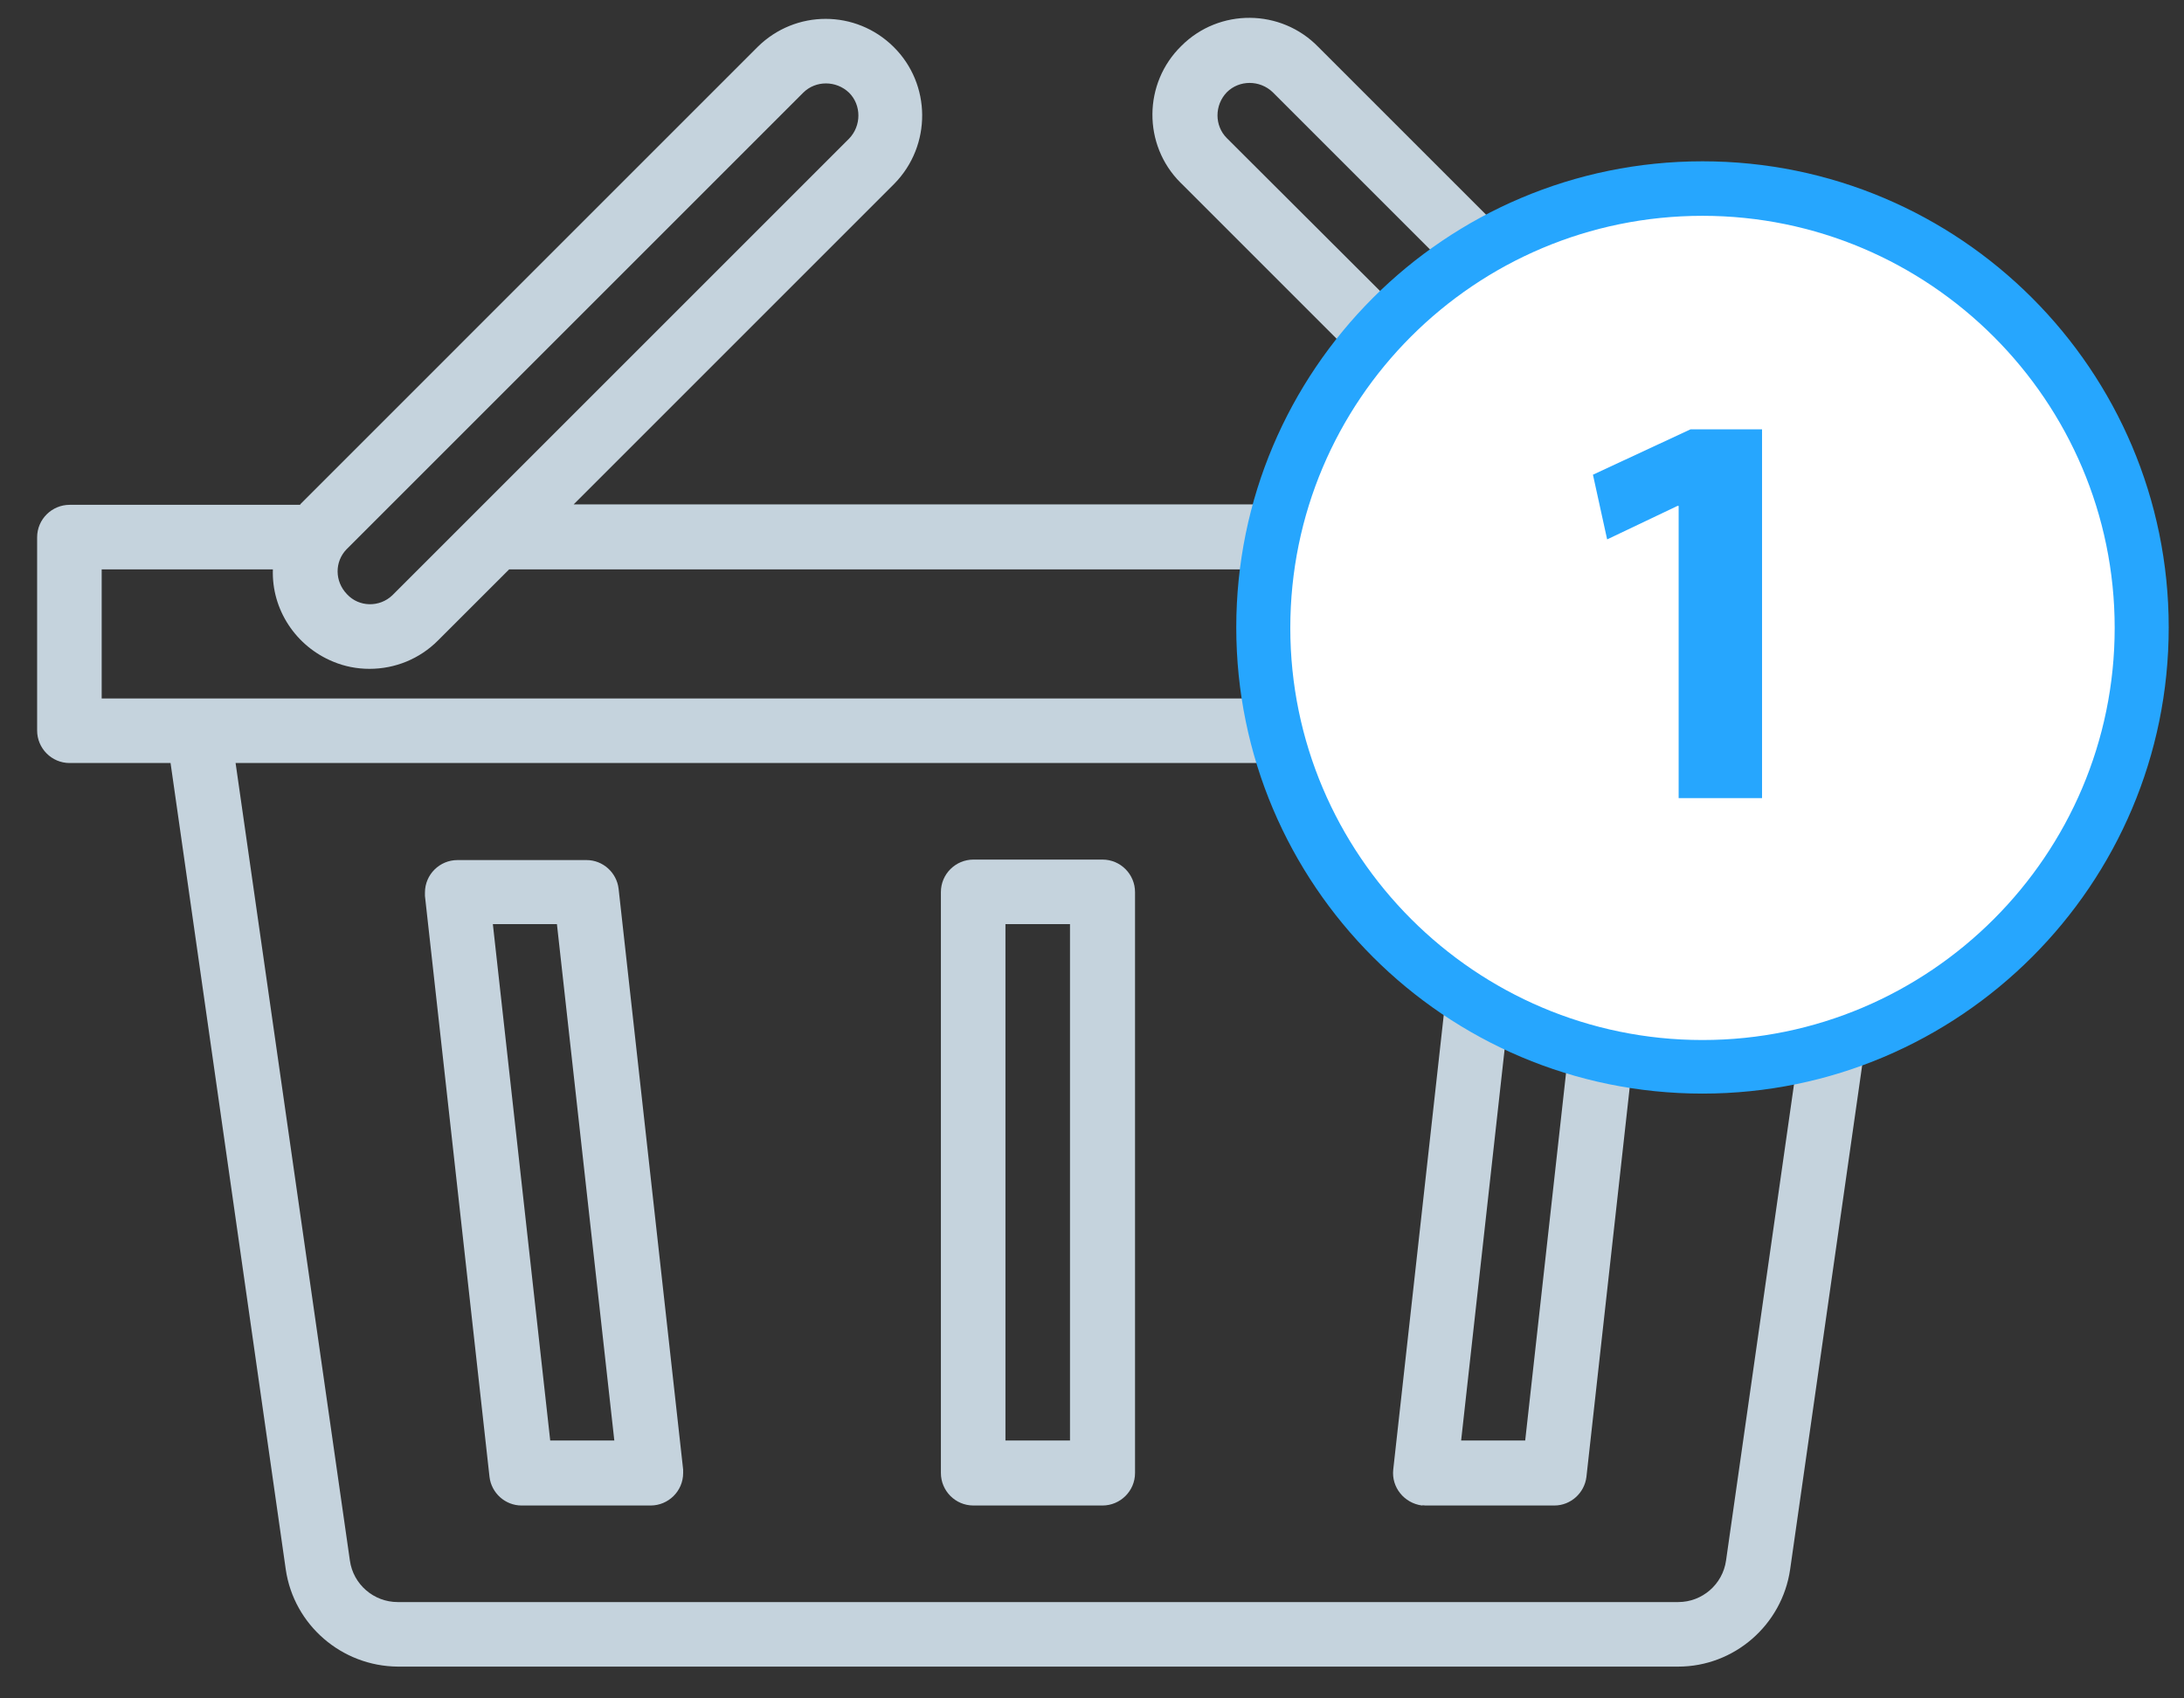 <svg width="54" height="42" viewBox="0 0 54 42" fill="none" xmlns="http://www.w3.org/2000/svg">
<rect x="0" y="0" width="54" height="42" fill="#333333" stroke="none"/>
<path d="M49.605 12.484H43.907C43.895 12.473 43.883 12.461 43.883 12.449L32.592 1.158C31.67 0.212 30.145 0.2 29.211 1.134C28.265 2.057 28.253 3.582 29.187 4.516C29.199 4.528 29.211 4.539 29.211 4.539L37.144 12.473H14.184L22.117 4.539C23.039 3.594 23.027 2.08 22.093 1.158C21.159 0.236 19.67 0.236 18.735 1.158L7.445 12.449C7.433 12.461 7.421 12.473 7.421 12.484H1.722C1.285 12.484 0.918 12.839 0.918 13.288V18.065C0.918 18.502 1.273 18.869 1.722 18.869H4.217L7.066 38.814C7.267 40.186 8.45 41.203 9.833 41.214H41.495C42.878 41.214 44.06 40.186 44.261 38.814L47.111 18.869H49.605C50.043 18.869 50.409 18.514 50.409 18.065V13.277C50.409 12.839 50.043 12.484 49.605 12.484ZM30.334 3.416C30.026 3.109 30.026 2.6 30.334 2.281C30.641 1.974 31.15 1.974 31.469 2.281L42.76 13.572C43.067 13.891 43.056 14.4 42.736 14.695C42.429 14.991 41.944 14.991 41.637 14.695L30.334 3.416ZM8.568 13.584L19.859 2.293C20.166 1.986 20.674 1.986 20.994 2.293C21.301 2.6 21.301 3.109 20.994 3.428L9.703 14.719C9.384 15.026 8.875 15.015 8.58 14.695C8.272 14.376 8.272 13.891 8.568 13.584ZM42.677 38.59C42.594 39.181 42.086 39.618 41.495 39.618H9.833C9.242 39.618 8.733 39.181 8.651 38.59L5.825 18.869H45.491L42.677 38.59ZM48.813 17.273H2.514V14.081H6.747C6.712 15.074 7.315 15.984 8.237 16.362C8.52 16.481 8.828 16.54 9.135 16.54C9.774 16.54 10.377 16.291 10.826 15.842L12.588 14.081H38.74L40.502 15.842C41.436 16.776 42.949 16.776 43.883 15.842C44.332 15.393 44.592 14.778 44.581 14.152C44.581 14.128 44.581 14.104 44.581 14.081H48.813V17.273Z" fill="#C5D3DD"/>
<path d="M24.068 37.23H27.26C27.697 37.23 28.064 36.875 28.064 36.426V22.061C28.064 21.624 27.709 21.257 27.26 21.257H24.068C23.63 21.257 23.264 21.612 23.264 22.061V36.426C23.264 36.864 23.618 37.23 24.068 37.23ZM24.86 22.853H26.456V35.622H24.86V22.853Z" fill="#C5D3DD"/>
<path d="M12.103 36.521C12.15 36.923 12.493 37.23 12.895 37.23H16.087C16.525 37.23 16.891 36.875 16.891 36.426C16.891 36.402 16.891 36.367 16.891 36.343L15.295 21.978C15.248 21.576 14.905 21.269 14.503 21.269H11.311C10.873 21.269 10.507 21.624 10.507 22.073C10.507 22.096 10.507 22.132 10.507 22.156L12.103 36.521ZM13.77 22.853L15.189 35.622H13.604L12.186 22.853H13.77Z" fill="#C5D3DD"/>
<path d="M35.24 37.23H38.433C38.834 37.23 39.177 36.923 39.225 36.521L40.821 22.156C40.868 21.718 40.549 21.328 40.111 21.269C40.088 21.269 40.052 21.269 40.029 21.269H36.837C36.434 21.269 36.092 21.576 36.044 21.978L34.448 36.343C34.401 36.781 34.72 37.171 35.158 37.23C35.181 37.218 35.205 37.23 35.24 37.23ZM37.546 22.853H39.13L37.711 35.622H36.127L37.546 22.853Z" fill="#C5D3DD"/>
<path d="M42.095 26.37C48.089 26.37 52.948 21.51 52.948 15.516C52.948 9.522 48.089 4.663 42.095 4.663C36.101 4.663 31.241 9.522 31.241 15.516C31.241 21.51 36.101 26.37 42.095 26.37Z" fill="white"/>
<path d="M42.095 5.337C47.711 5.337 52.286 9.912 52.286 15.528C52.286 21.144 47.711 25.719 42.095 25.719C36.479 25.719 31.903 21.144 31.903 15.528C31.903 9.9 36.467 5.337 42.095 5.337ZM42.095 3.989C35.734 3.989 30.567 9.155 30.567 15.516C30.567 21.877 35.734 27.044 42.095 27.044C48.456 27.044 53.622 21.877 53.622 15.516C53.622 9.155 48.456 3.989 42.095 3.989Z" fill="#26A6FE"/>
<path d="M41.505 19.737H43.567V10.617H41.799L39.386 11.739L39.737 13.339L41.476 12.511H41.505V19.737Z" fill="#26A6FE"/>
</svg>
